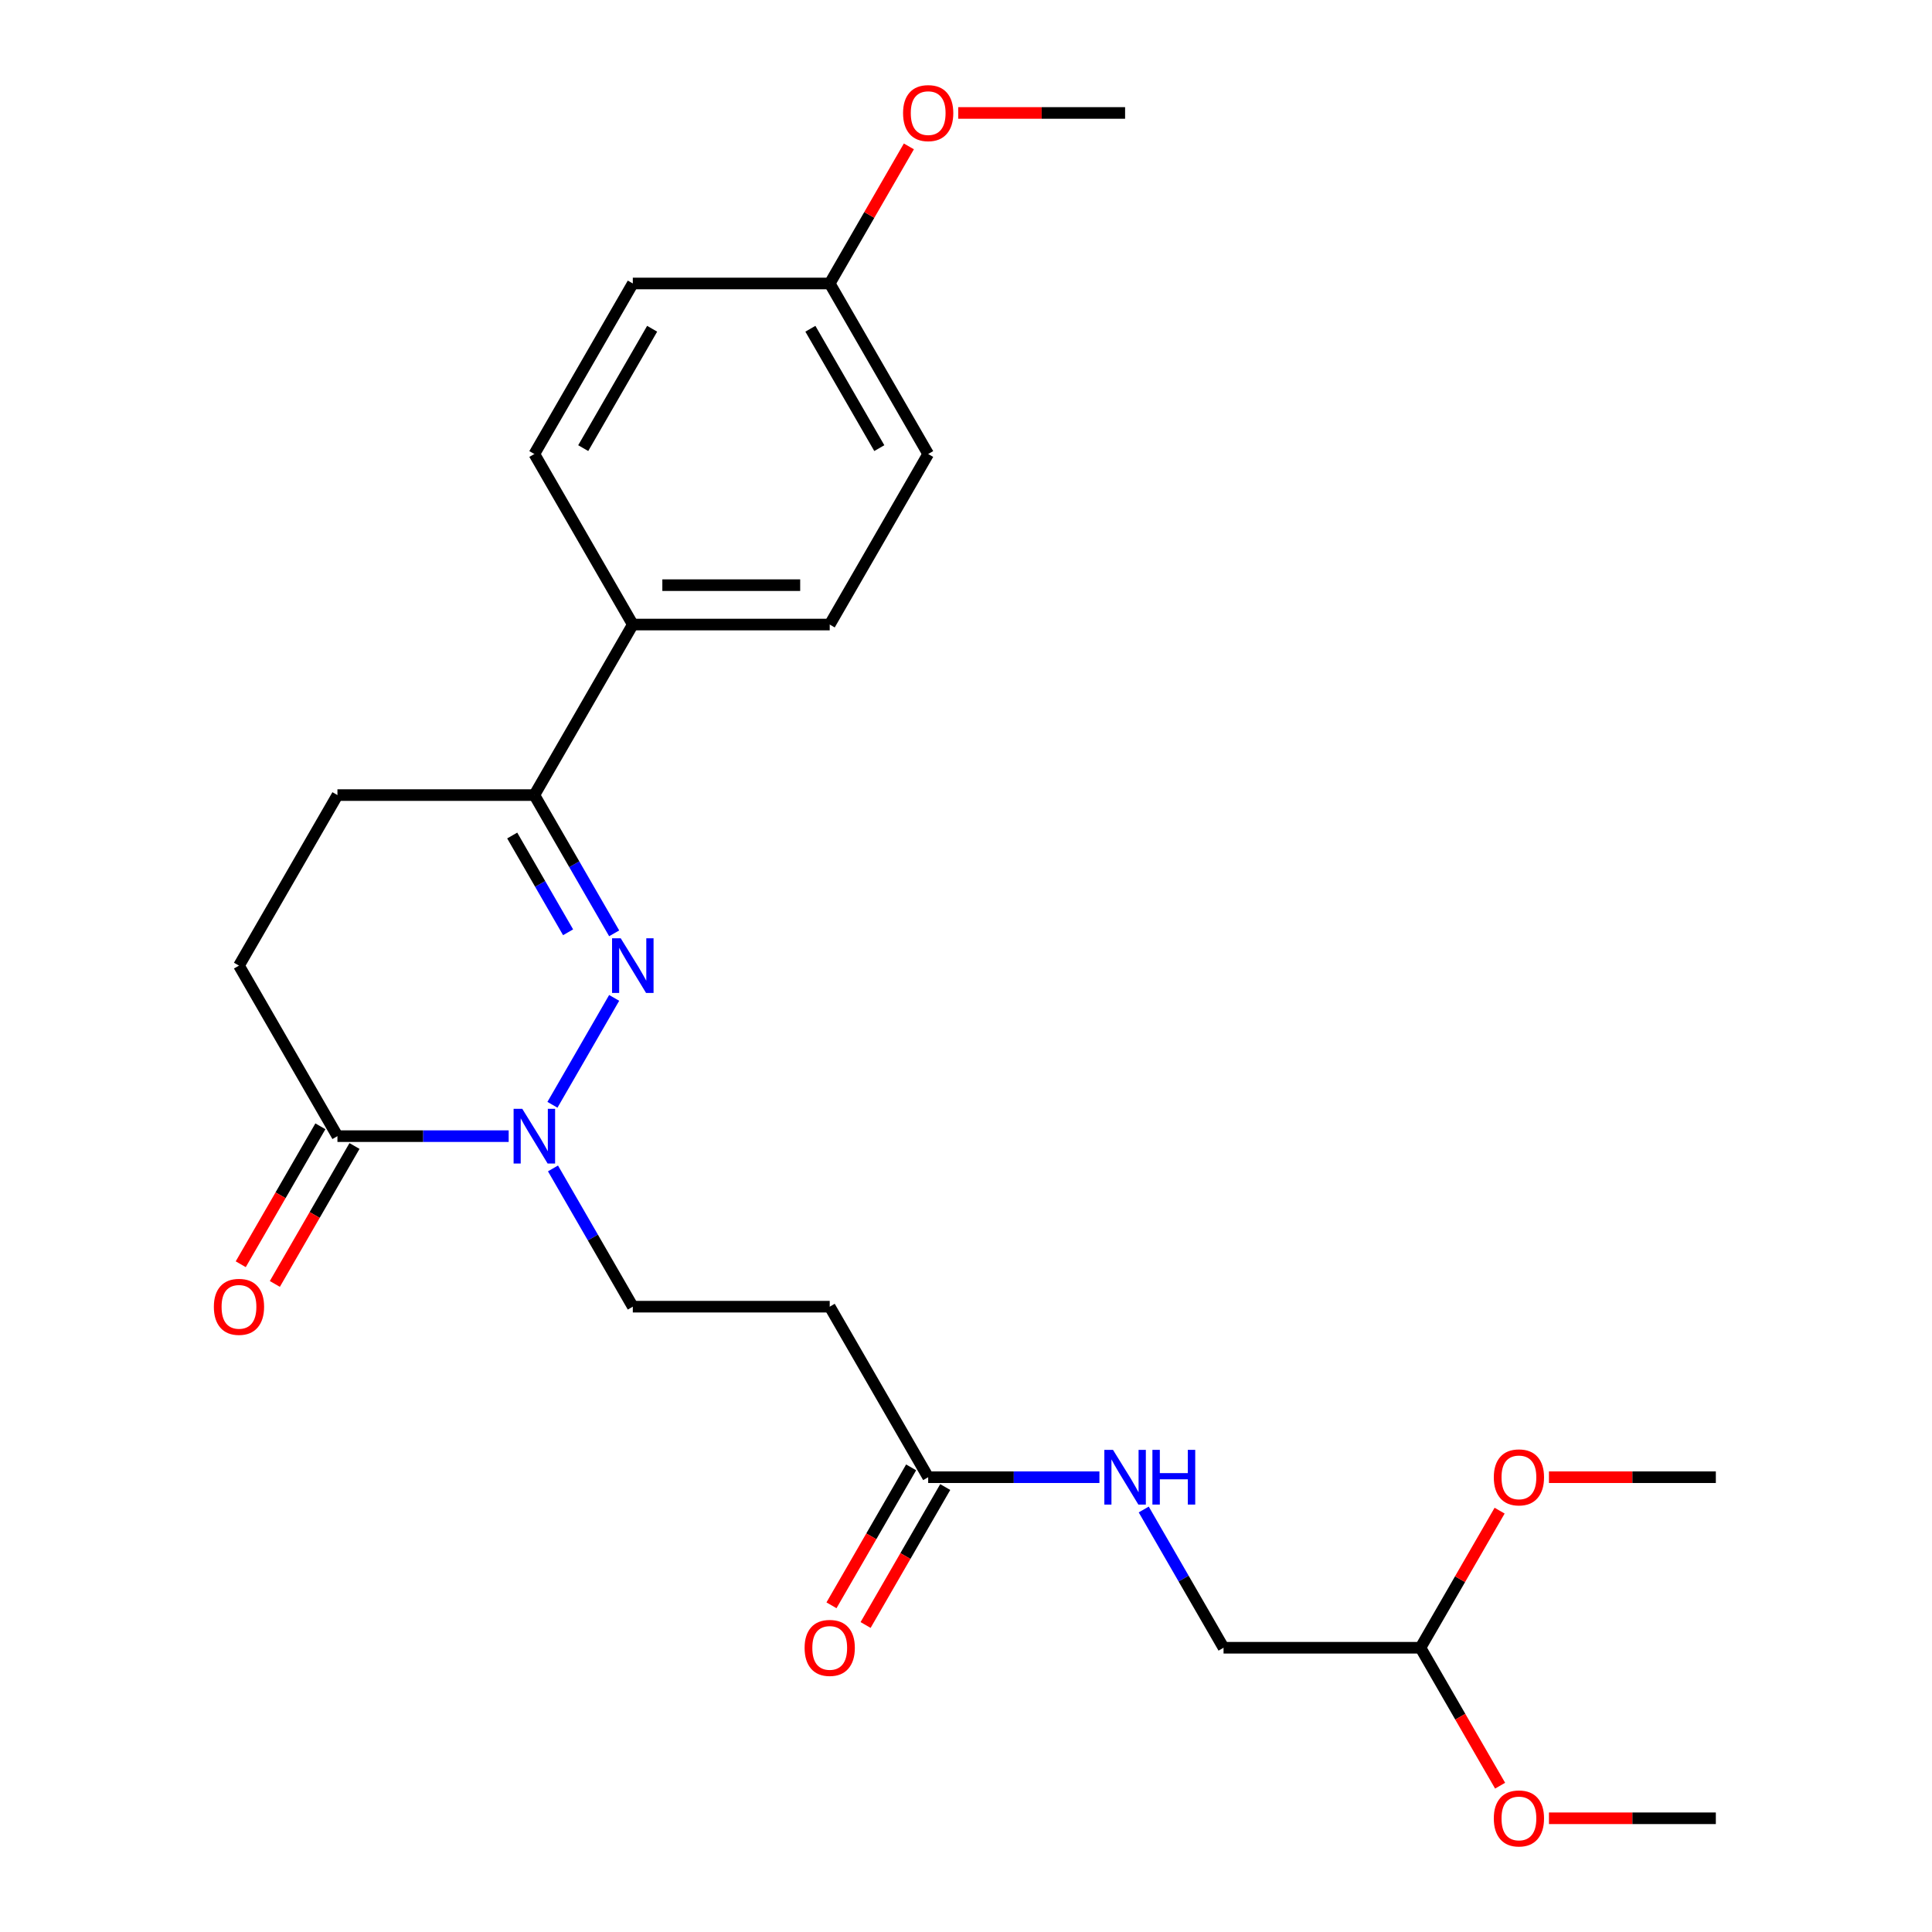 <?xml version='1.0' encoding='iso-8859-1'?>
<svg version='1.1' baseProfile='full'
              xmlns='http://www.w3.org/2000/svg'
                      xmlns:rdkit='http://www.rdkit.org/xml'
                      xmlns:xlink='http://www.w3.org/1999/xlink'
                  xml:space='preserve'
width='1000px' height='1000px' viewBox='0 0 1000 1000'>
<!-- END OF HEADER -->
<rect style='opacity:1.0;fill:#FFFFFF;stroke:none' width='1000' height='1000' x='0' y='0'> </rect>
<path class='bond-0' d='M 317.893,516.508 L 285.946,571.842' style='fill:none;fill-rule:evenodd;stroke:#0000FF;stroke-width:6px;stroke-linecap:butt;stroke-linejoin:miter;stroke-opacity:1' />
<path class='bond-2' d='M 317.893,483.092 L 297.236,447.312' style='fill:none;fill-rule:evenodd;stroke:#0000FF;stroke-width:6px;stroke-linecap:butt;stroke-linejoin:miter;stroke-opacity:1' />
<path class='bond-2' d='M 297.236,447.312 L 276.578,411.533' style='fill:none;fill-rule:evenodd;stroke:#000000;stroke-width:6px;stroke-linecap:butt;stroke-linejoin:miter;stroke-opacity:1' />
<path class='bond-2' d='M 294.042,482.55 L 279.582,457.505' style='fill:none;fill-rule:evenodd;stroke:#0000FF;stroke-width:6px;stroke-linecap:butt;stroke-linejoin:miter;stroke-opacity:1' />
<path class='bond-2' d='M 279.582,457.505 L 265.122,432.459' style='fill:none;fill-rule:evenodd;stroke:#000000;stroke-width:6px;stroke-linecap:butt;stroke-linejoin:miter;stroke-opacity:1' />
<path class='bond-1' d='M 263.29,588.068 L 218.973,588.068' style='fill:none;fill-rule:evenodd;stroke:#0000FF;stroke-width:6px;stroke-linecap:butt;stroke-linejoin:miter;stroke-opacity:1' />
<path class='bond-1' d='M 218.973,588.068 L 174.656,588.068' style='fill:none;fill-rule:evenodd;stroke:#000000;stroke-width:6px;stroke-linecap:butt;stroke-linejoin:miter;stroke-opacity:1' />
<path class='bond-5' d='M 286.225,604.776 L 306.882,640.556' style='fill:none;fill-rule:evenodd;stroke:#0000FF;stroke-width:6px;stroke-linecap:butt;stroke-linejoin:miter;stroke-opacity:1' />
<path class='bond-5' d='M 306.882,640.556 L 327.54,676.335' style='fill:none;fill-rule:evenodd;stroke:#000000;stroke-width:6px;stroke-linecap:butt;stroke-linejoin:miter;stroke-opacity:1' />
<path class='bond-9' d='M 165.829,582.972 L 145.218,618.671' style='fill:none;fill-rule:evenodd;stroke:#000000;stroke-width:6px;stroke-linecap:butt;stroke-linejoin:miter;stroke-opacity:1' />
<path class='bond-9' d='M 145.218,618.671 L 124.606,654.371' style='fill:none;fill-rule:evenodd;stroke:#FF0000;stroke-width:6px;stroke-linecap:butt;stroke-linejoin:miter;stroke-opacity:1' />
<path class='bond-9' d='M 183.482,593.164 L 162.871,628.864' style='fill:none;fill-rule:evenodd;stroke:#000000;stroke-width:6px;stroke-linecap:butt;stroke-linejoin:miter;stroke-opacity:1' />
<path class='bond-9' d='M 162.871,628.864 L 142.26,664.563' style='fill:none;fill-rule:evenodd;stroke:#FF0000;stroke-width:6px;stroke-linecap:butt;stroke-linejoin:miter;stroke-opacity:1' />
<path class='bond-25' d='M 174.656,588.068 L 123.694,499.8' style='fill:none;fill-rule:evenodd;stroke:#000000;stroke-width:6px;stroke-linecap:butt;stroke-linejoin:miter;stroke-opacity:1' />
<path class='bond-6' d='M 276.578,411.533 L 327.54,323.265' style='fill:none;fill-rule:evenodd;stroke:#000000;stroke-width:6px;stroke-linecap:butt;stroke-linejoin:miter;stroke-opacity:1' />
<path class='bond-10' d='M 276.578,411.533 L 174.656,411.533' style='fill:none;fill-rule:evenodd;stroke:#000000;stroke-width:6px;stroke-linecap:butt;stroke-linejoin:miter;stroke-opacity:1' />
<path class='bond-3' d='M 480.424,764.603 L 429.462,676.335' style='fill:none;fill-rule:evenodd;stroke:#000000;stroke-width:6px;stroke-linecap:butt;stroke-linejoin:miter;stroke-opacity:1' />
<path class='bond-7' d='M 480.424,764.603 L 524.741,764.603' style='fill:none;fill-rule:evenodd;stroke:#000000;stroke-width:6px;stroke-linecap:butt;stroke-linejoin:miter;stroke-opacity:1' />
<path class='bond-7' d='M 524.741,764.603 L 569.058,764.603' style='fill:none;fill-rule:evenodd;stroke:#0000FF;stroke-width:6px;stroke-linecap:butt;stroke-linejoin:miter;stroke-opacity:1' />
<path class='bond-11' d='M 471.597,759.507 L 450.986,795.207' style='fill:none;fill-rule:evenodd;stroke:#000000;stroke-width:6px;stroke-linecap:butt;stroke-linejoin:miter;stroke-opacity:1' />
<path class='bond-11' d='M 450.986,795.207 L 430.374,830.906' style='fill:none;fill-rule:evenodd;stroke:#FF0000;stroke-width:6px;stroke-linecap:butt;stroke-linejoin:miter;stroke-opacity:1' />
<path class='bond-11' d='M 489.25,769.699 L 468.639,805.399' style='fill:none;fill-rule:evenodd;stroke:#000000;stroke-width:6px;stroke-linecap:butt;stroke-linejoin:miter;stroke-opacity:1' />
<path class='bond-11' d='M 468.639,805.399 L 448.028,841.099' style='fill:none;fill-rule:evenodd;stroke:#FF0000;stroke-width:6px;stroke-linecap:butt;stroke-linejoin:miter;stroke-opacity:1' />
<path class='bond-4' d='M 429.462,676.335 L 327.54,676.335' style='fill:none;fill-rule:evenodd;stroke:#000000;stroke-width:6px;stroke-linecap:butt;stroke-linejoin:miter;stroke-opacity:1' />
<path class='bond-12' d='M 327.54,323.265 L 429.462,323.265' style='fill:none;fill-rule:evenodd;stroke:#000000;stroke-width:6px;stroke-linecap:butt;stroke-linejoin:miter;stroke-opacity:1' />
<path class='bond-12' d='M 342.828,302.88 L 414.174,302.88' style='fill:none;fill-rule:evenodd;stroke:#000000;stroke-width:6px;stroke-linecap:butt;stroke-linejoin:miter;stroke-opacity:1' />
<path class='bond-13' d='M 327.54,323.265 L 276.578,234.997' style='fill:none;fill-rule:evenodd;stroke:#000000;stroke-width:6px;stroke-linecap:butt;stroke-linejoin:miter;stroke-opacity:1' />
<path class='bond-15' d='M 591.993,781.311 L 612.65,817.091' style='fill:none;fill-rule:evenodd;stroke:#0000FF;stroke-width:6px;stroke-linecap:butt;stroke-linejoin:miter;stroke-opacity:1' />
<path class='bond-15' d='M 612.65,817.091 L 633.308,852.871' style='fill:none;fill-rule:evenodd;stroke:#000000;stroke-width:6px;stroke-linecap:butt;stroke-linejoin:miter;stroke-opacity:1' />
<path class='bond-8' d='M 123.694,499.8 L 174.656,411.533' style='fill:none;fill-rule:evenodd;stroke:#000000;stroke-width:6px;stroke-linecap:butt;stroke-linejoin:miter;stroke-opacity:1' />
<path class='bond-17' d='M 429.462,323.265 L 480.424,234.997' style='fill:none;fill-rule:evenodd;stroke:#000000;stroke-width:6px;stroke-linecap:butt;stroke-linejoin:miter;stroke-opacity:1' />
<path class='bond-18' d='M 276.578,234.997 L 327.54,146.73' style='fill:none;fill-rule:evenodd;stroke:#000000;stroke-width:6px;stroke-linecap:butt;stroke-linejoin:miter;stroke-opacity:1' />
<path class='bond-18' d='M 301.876,231.949 L 337.549,170.162' style='fill:none;fill-rule:evenodd;stroke:#000000;stroke-width:6px;stroke-linecap:butt;stroke-linejoin:miter;stroke-opacity:1' />
<path class='bond-14' d='M 735.23,852.871 L 633.308,852.871' style='fill:none;fill-rule:evenodd;stroke:#000000;stroke-width:6px;stroke-linecap:butt;stroke-linejoin:miter;stroke-opacity:1' />
<path class='bond-19' d='M 735.23,852.871 L 755.842,888.57' style='fill:none;fill-rule:evenodd;stroke:#000000;stroke-width:6px;stroke-linecap:butt;stroke-linejoin:miter;stroke-opacity:1' />
<path class='bond-19' d='M 755.842,888.57 L 776.453,924.27' style='fill:none;fill-rule:evenodd;stroke:#FF0000;stroke-width:6px;stroke-linecap:butt;stroke-linejoin:miter;stroke-opacity:1' />
<path class='bond-20' d='M 735.23,852.871 L 755.715,817.391' style='fill:none;fill-rule:evenodd;stroke:#000000;stroke-width:6px;stroke-linecap:butt;stroke-linejoin:miter;stroke-opacity:1' />
<path class='bond-20' d='M 755.715,817.391 L 776.199,781.911' style='fill:none;fill-rule:evenodd;stroke:#FF0000;stroke-width:6px;stroke-linecap:butt;stroke-linejoin:miter;stroke-opacity:1' />
<path class='bond-16' d='M 429.462,146.73 L 327.54,146.73' style='fill:none;fill-rule:evenodd;stroke:#000000;stroke-width:6px;stroke-linecap:butt;stroke-linejoin:miter;stroke-opacity:1' />
<path class='bond-21' d='M 429.462,146.73 L 449.946,111.25' style='fill:none;fill-rule:evenodd;stroke:#000000;stroke-width:6px;stroke-linecap:butt;stroke-linejoin:miter;stroke-opacity:1' />
<path class='bond-21' d='M 449.946,111.25 L 470.431,75.77' style='fill:none;fill-rule:evenodd;stroke:#FF0000;stroke-width:6px;stroke-linecap:butt;stroke-linejoin:miter;stroke-opacity:1' />
<path class='bond-26' d='M 429.462,146.73 L 480.424,234.997' style='fill:none;fill-rule:evenodd;stroke:#000000;stroke-width:6px;stroke-linecap:butt;stroke-linejoin:miter;stroke-opacity:1' />
<path class='bond-26' d='M 419.453,170.162 L 455.126,231.949' style='fill:none;fill-rule:evenodd;stroke:#000000;stroke-width:6px;stroke-linecap:butt;stroke-linejoin:miter;stroke-opacity:1' />
<path class='bond-23' d='M 801.74,941.138 L 844.927,941.138' style='fill:none;fill-rule:evenodd;stroke:#FF0000;stroke-width:6px;stroke-linecap:butt;stroke-linejoin:miter;stroke-opacity:1' />
<path class='bond-23' d='M 844.927,941.138 L 888.114,941.138' style='fill:none;fill-rule:evenodd;stroke:#000000;stroke-width:6px;stroke-linecap:butt;stroke-linejoin:miter;stroke-opacity:1' />
<path class='bond-22' d='M 801.74,764.603 L 844.927,764.603' style='fill:none;fill-rule:evenodd;stroke:#FF0000;stroke-width:6px;stroke-linecap:butt;stroke-linejoin:miter;stroke-opacity:1' />
<path class='bond-22' d='M 844.927,764.603 L 888.114,764.603' style='fill:none;fill-rule:evenodd;stroke:#000000;stroke-width:6px;stroke-linecap:butt;stroke-linejoin:miter;stroke-opacity:1' />
<path class='bond-24' d='M 495.972,58.462 L 539.159,58.462' style='fill:none;fill-rule:evenodd;stroke:#FF0000;stroke-width:6px;stroke-linecap:butt;stroke-linejoin:miter;stroke-opacity:1' />
<path class='bond-24' d='M 539.159,58.462 L 582.346,58.462' style='fill:none;fill-rule:evenodd;stroke:#000000;stroke-width:6px;stroke-linecap:butt;stroke-linejoin:miter;stroke-opacity:1' />
<path  class='atom-0' d='M 321.28 485.64
L 330.56 500.64
Q 331.48 502.12, 332.96 504.8
Q 334.44 507.48, 334.52 507.64
L 334.52 485.64
L 338.28 485.64
L 338.28 513.96
L 334.4 513.96
L 324.44 497.56
Q 323.28 495.64, 322.04 493.44
Q 320.84 491.24, 320.48 490.56
L 320.48 513.96
L 316.8 513.96
L 316.8 485.64
L 321.28 485.64
' fill='#0000FF'/>
<path  class='atom-1' d='M 270.318 573.908
L 279.598 588.908
Q 280.518 590.388, 281.998 593.068
Q 283.478 595.748, 283.558 595.908
L 283.558 573.908
L 287.318 573.908
L 287.318 602.228
L 283.438 602.228
L 273.478 585.828
Q 272.318 583.908, 271.078 581.708
Q 269.878 579.508, 269.518 578.828
L 269.518 602.228
L 265.838 602.228
L 265.838 573.908
L 270.318 573.908
' fill='#0000FF'/>
<path  class='atom-8' d='M 576.086 750.443
L 585.366 765.443
Q 586.286 766.923, 587.766 769.603
Q 589.246 772.283, 589.326 772.443
L 589.326 750.443
L 593.086 750.443
L 593.086 778.763
L 589.206 778.763
L 579.246 762.363
Q 578.086 760.443, 576.846 758.243
Q 575.646 756.043, 575.286 755.363
L 575.286 778.763
L 571.606 778.763
L 571.606 750.443
L 576.086 750.443
' fill='#0000FF'/>
<path  class='atom-8' d='M 596.486 750.443
L 600.326 750.443
L 600.326 762.483
L 614.806 762.483
L 614.806 750.443
L 618.646 750.443
L 618.646 778.763
L 614.806 778.763
L 614.806 765.683
L 600.326 765.683
L 600.326 778.763
L 596.486 778.763
L 596.486 750.443
' fill='#0000FF'/>
<path  class='atom-10' d='M 110.694 676.415
Q 110.694 669.615, 114.054 665.815
Q 117.414 662.015, 123.694 662.015
Q 129.974 662.015, 133.334 665.815
Q 136.694 669.615, 136.694 676.415
Q 136.694 683.295, 133.294 687.215
Q 129.894 691.095, 123.694 691.095
Q 117.454 691.095, 114.054 687.215
Q 110.694 683.335, 110.694 676.415
M 123.694 687.895
Q 128.014 687.895, 130.334 685.015
Q 132.694 682.095, 132.694 676.415
Q 132.694 670.855, 130.334 668.055
Q 128.014 665.215, 123.694 665.215
Q 119.374 665.215, 117.014 668.015
Q 114.694 670.815, 114.694 676.415
Q 114.694 682.135, 117.014 685.015
Q 119.374 687.895, 123.694 687.895
' fill='#FF0000'/>
<path  class='atom-12' d='M 416.462 852.951
Q 416.462 846.151, 419.822 842.351
Q 423.182 838.551, 429.462 838.551
Q 435.742 838.551, 439.102 842.351
Q 442.462 846.151, 442.462 852.951
Q 442.462 859.831, 439.062 863.751
Q 435.662 867.631, 429.462 867.631
Q 423.222 867.631, 419.822 863.751
Q 416.462 859.871, 416.462 852.951
M 429.462 864.431
Q 433.782 864.431, 436.102 861.551
Q 438.462 858.631, 438.462 852.951
Q 438.462 847.391, 436.102 844.591
Q 433.782 841.751, 429.462 841.751
Q 425.142 841.751, 422.782 844.551
Q 420.462 847.351, 420.462 852.951
Q 420.462 858.671, 422.782 861.551
Q 425.142 864.431, 429.462 864.431
' fill='#FF0000'/>
<path  class='atom-20' d='M 773.192 941.218
Q 773.192 934.418, 776.552 930.618
Q 779.912 926.818, 786.192 926.818
Q 792.472 926.818, 795.832 930.618
Q 799.192 934.418, 799.192 941.218
Q 799.192 948.098, 795.792 952.018
Q 792.392 955.898, 786.192 955.898
Q 779.952 955.898, 776.552 952.018
Q 773.192 948.138, 773.192 941.218
M 786.192 952.698
Q 790.512 952.698, 792.832 949.818
Q 795.192 946.898, 795.192 941.218
Q 795.192 935.658, 792.832 932.858
Q 790.512 930.018, 786.192 930.018
Q 781.872 930.018, 779.512 932.818
Q 777.192 935.618, 777.192 941.218
Q 777.192 946.938, 779.512 949.818
Q 781.872 952.698, 786.192 952.698
' fill='#FF0000'/>
<path  class='atom-21' d='M 773.192 764.683
Q 773.192 757.883, 776.552 754.083
Q 779.912 750.283, 786.192 750.283
Q 792.472 750.283, 795.832 754.083
Q 799.192 757.883, 799.192 764.683
Q 799.192 771.563, 795.792 775.483
Q 792.392 779.363, 786.192 779.363
Q 779.952 779.363, 776.552 775.483
Q 773.192 771.603, 773.192 764.683
M 786.192 776.163
Q 790.512 776.163, 792.832 773.283
Q 795.192 770.363, 795.192 764.683
Q 795.192 759.123, 792.832 756.323
Q 790.512 753.483, 786.192 753.483
Q 781.872 753.483, 779.512 756.283
Q 777.192 759.083, 777.192 764.683
Q 777.192 770.403, 779.512 773.283
Q 781.872 776.163, 786.192 776.163
' fill='#FF0000'/>
<path  class='atom-22' d='M 467.424 58.542
Q 467.424 51.742, 470.784 47.942
Q 474.144 44.142, 480.424 44.142
Q 486.704 44.142, 490.064 47.942
Q 493.424 51.742, 493.424 58.542
Q 493.424 65.422, 490.024 69.342
Q 486.624 73.222, 480.424 73.222
Q 474.184 73.222, 470.784 69.342
Q 467.424 65.462, 467.424 58.542
M 480.424 70.022
Q 484.744 70.022, 487.064 67.142
Q 489.424 64.222, 489.424 58.542
Q 489.424 52.982, 487.064 50.182
Q 484.744 47.342, 480.424 47.342
Q 476.104 47.342, 473.744 50.142
Q 471.424 52.942, 471.424 58.542
Q 471.424 64.262, 473.744 67.142
Q 476.104 70.022, 480.424 70.022
' fill='#FF0000'/>
</svg>
